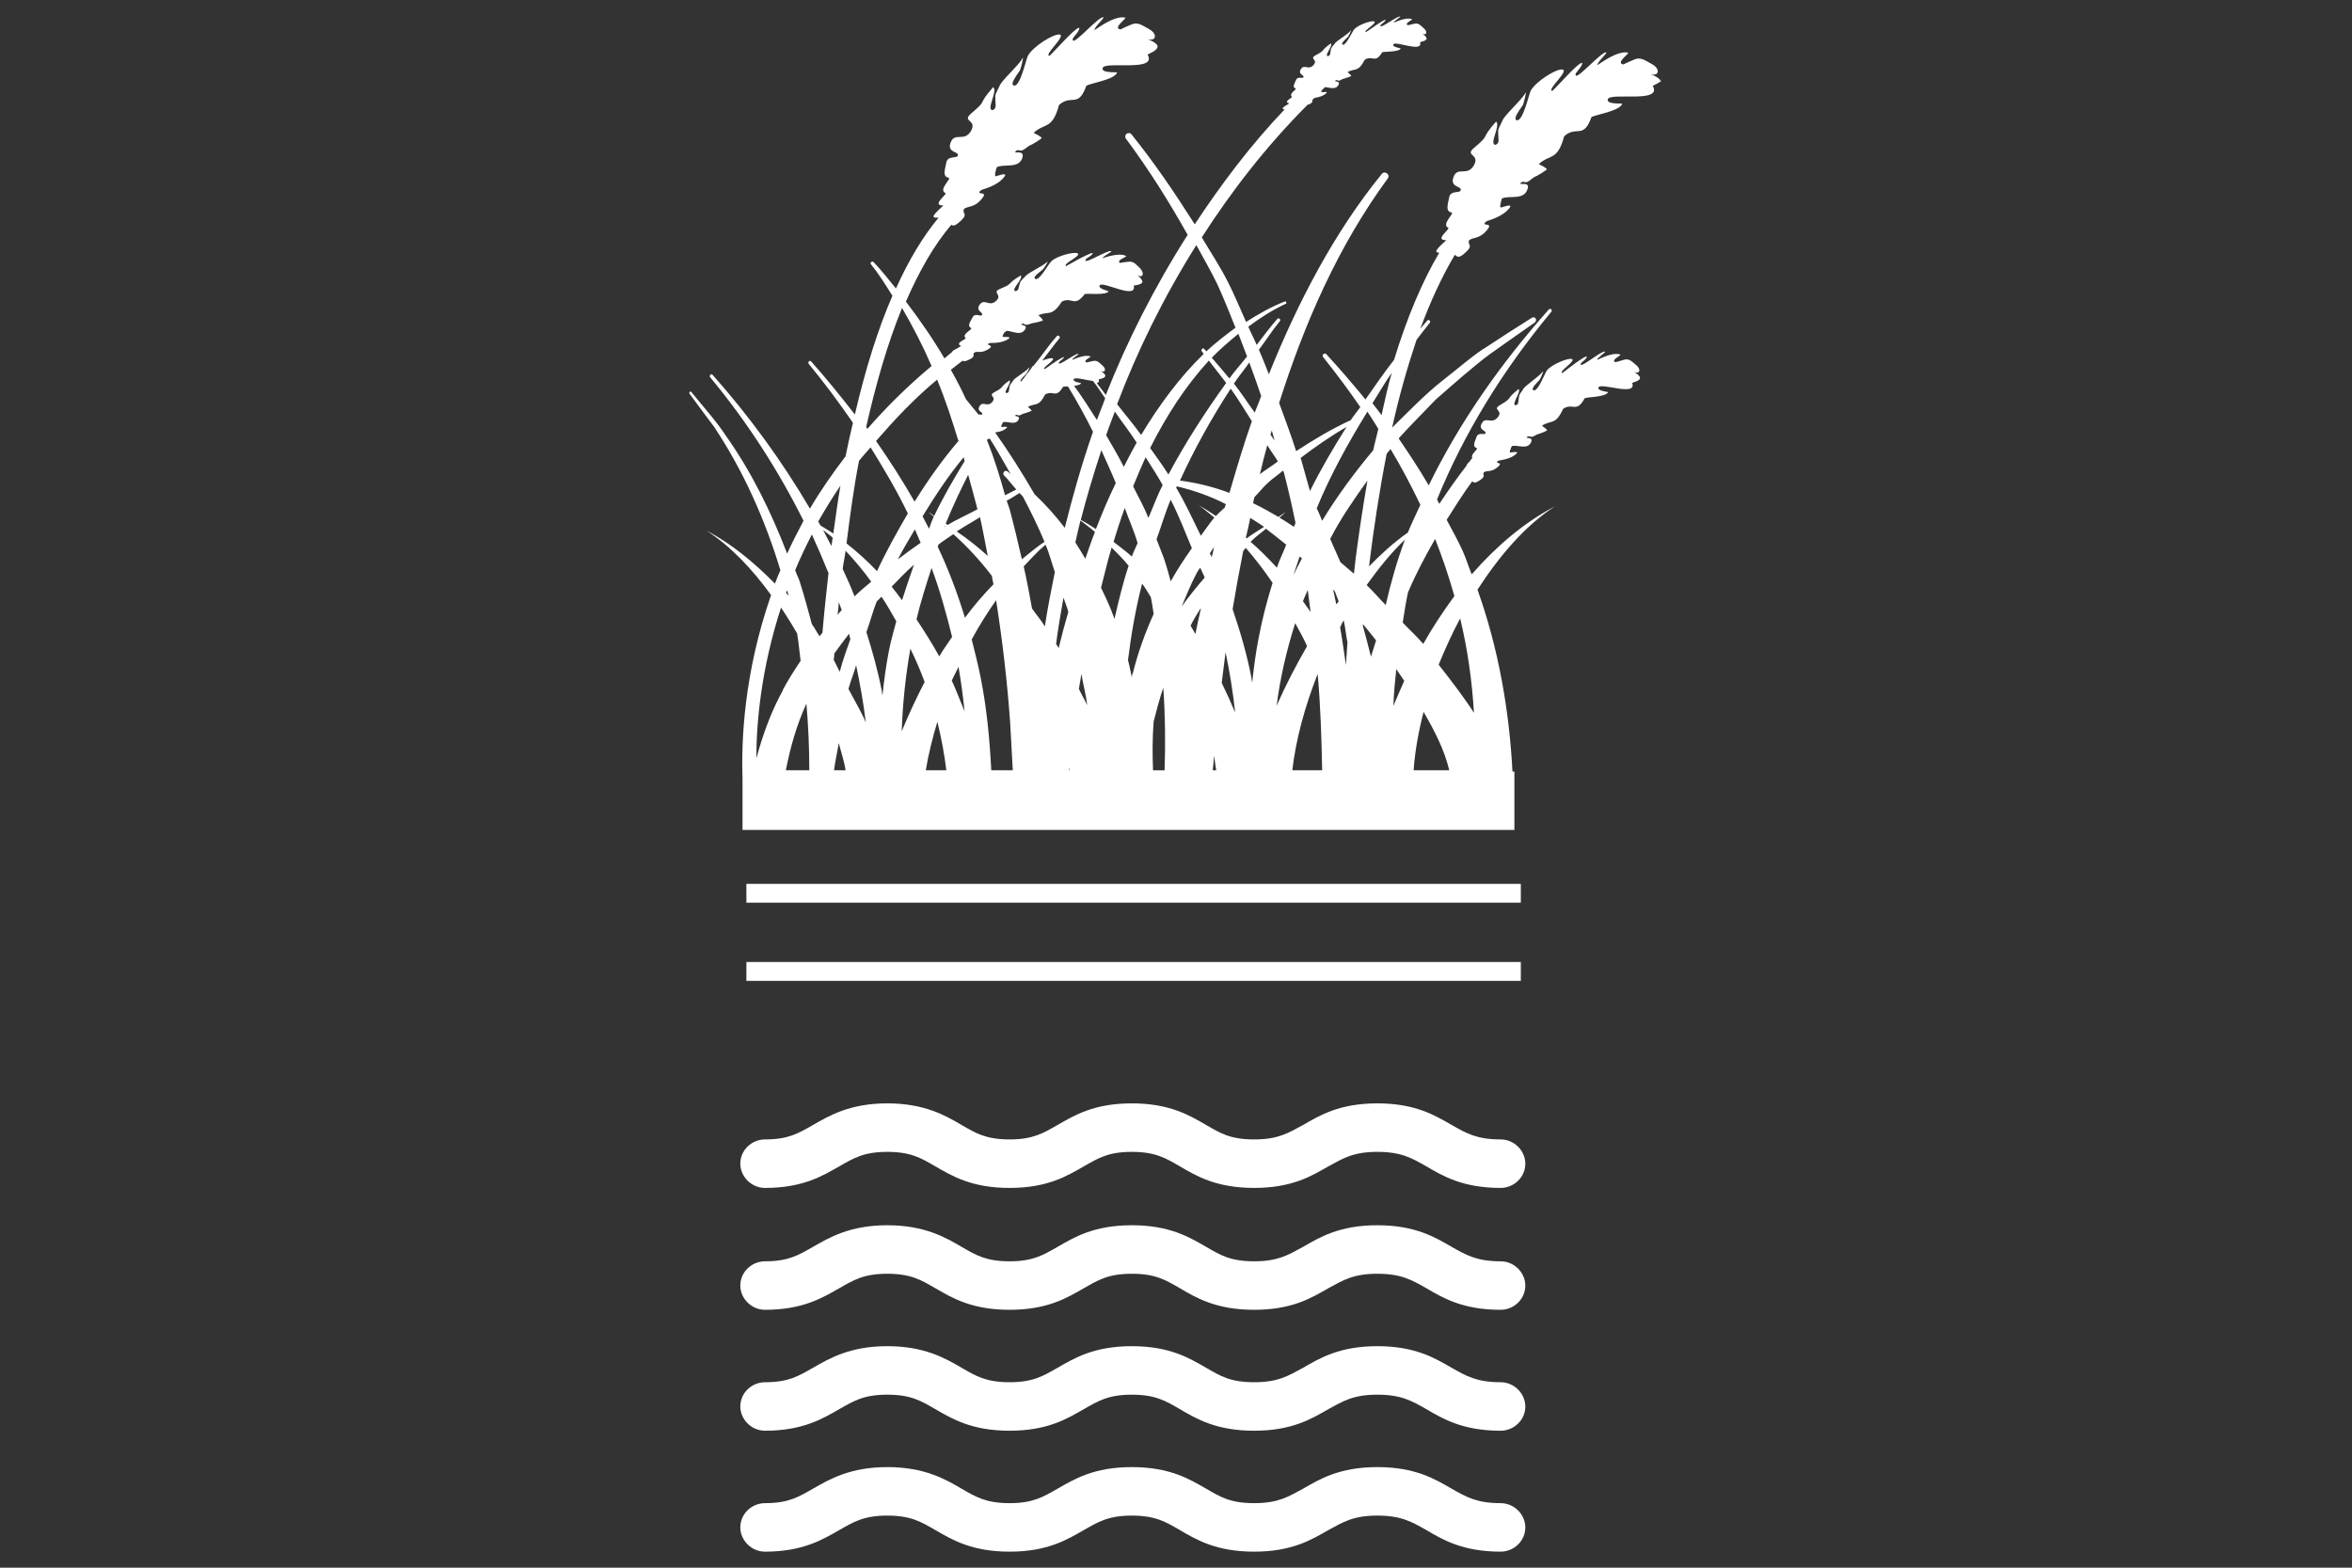 <?xml version="1.0" encoding="UTF-8"?>
<svg id="Ebene_2" data-name="Ebene 2" xmlns="http://www.w3.org/2000/svg" viewBox="0 0 3000 2000">
  <rect x="0" y="0" width="3000" height="2000" fill="#333333" stroke="none"/>
  <defs>
    <style>
      .cls-1 {
        fill: #fff;
      }
    </style>
  </defs>
  <path class="cls-1" d="M952.03,1227.32h987.8v24.02h-987.8v-24.02ZM1914.04,1763.4c-30.7,0-44.21-8.14-62.22-18.31-21.29-12.21-46.26-27.68-94.97-27.68s-73.69,15.47-94.97,27.68c-18.83,10.18-31.52,18.31-62.22,18.31s-43.39-8.14-61-18.31c-21.29-12.21-46.26-27.68-94.97-27.68s-73.69,15.47-94.97,27.68c-18.01,10.18-30.7,18.31-61,18.31s-43.39-8.14-61-18.31c-20.88-12.21-47.49-27.68-94.97-27.68s-73.69,15.47-94.97,27.68c-18.01,10.18-30.7,18.31-61,18.31-16.78,0-31.52,13.43-31.52,30.94,0,16.28,13.92,30.93,31.52,30.93,48.31,0,73.69-15.47,94.97-27.68,18.01-10.18,30.7-18.32,61-18.32s43.39,8.14,61,18.32c21.29,12.21,46.26,27.68,94.97,27.68s73.68-15.47,94.97-27.68c18.01-10.18,30.7-18.32,61-18.32s43.39,8.14,61,18.32c20.88,12.21,46.26,27.68,94.97,27.68s73.69-15.47,94.97-27.68c18.83-10.18,31.52-18.32,62.22-18.32s44.21,8.14,62.22,18.32c20.88,12.21,46.26,27.68,94.97,27.68,16.78,0,31.52-13.43,31.52-30.93,0-16.28-13.92-30.94-31.52-30.94ZM1914.04,1453.64c-30.7,0-44.21-8.14-62.22-18.32-21.29-12.21-46.26-27.68-94.97-27.68s-73.69,15.47-94.97,27.68c-18.83,10.18-31.52,18.32-62.22,18.32s-43.39-8.14-61-18.32c-21.29-12.21-46.26-27.68-94.97-27.68s-73.69,15.47-94.97,27.68c-18.01,10.18-30.7,18.32-61,18.32s-43.39-8.14-61-18.32c-20.88-12.21-47.49-27.68-94.97-27.68s-73.69,15.47-94.97,27.68c-18.01,10.18-30.7,18.32-61,18.32-16.78,0-31.52,13.43-31.52,30.93,0,16.28,13.92,30.94,31.52,30.94,48.31,0,73.69-15.47,94.97-27.68,18.01-10.18,30.7-18.32,61-18.32s43.39,8.14,61,18.32c21.29,12.21,46.26,27.68,94.97,27.68s73.68-15.47,94.97-27.68c18.01-10.18,30.7-18.32,61-18.32s43.39,8.14,61,18.32c20.88,12.21,46.26,27.68,94.97,27.68s73.69-15.47,94.97-27.68c18.83-10.18,31.52-18.32,62.22-18.32s44.21,8.14,62.22,18.32c20.88,12.21,46.26,27.68,94.97,27.68,16.78,0,31.52-13.43,31.52-30.94,0-16.28-13.92-30.93-31.52-30.93ZM1914.04,1917.67c-30.7,0-44.21-8.14-62.22-18.32-21.29-12.21-46.26-27.68-94.97-27.68s-73.69,15.47-94.97,27.68c-18.83,10.18-31.52,18.32-62.22,18.32s-43.39-8.14-61-18.32c-21.29-12.21-46.26-27.68-94.97-27.68s-73.69,15.47-94.97,27.68c-18.01,10.18-30.7,18.32-61,18.32s-43.39-8.14-61-18.32c-20.88-12.21-47.49-27.68-94.97-27.68s-73.69,15.47-94.97,27.68c-18.01,10.18-30.7,18.32-61,18.32-16.78,0-31.52,13.43-31.52,30.94,0,16.28,13.92,30.93,31.52,30.93,48.31,0,73.69-15.47,94.97-27.68,18.01-10.18,30.7-18.32,61-18.32s43.39,8.14,61,18.32c21.29,12.21,46.26,27.68,94.97,27.68s73.68-15.47,94.97-27.68c18.01-10.18,30.7-18.32,61-18.32s43.39,8.14,61,18.32c20.88,12.21,46.26,27.68,94.97,27.68s73.69-15.47,94.97-27.68c18.83-10.18,31.52-18.32,62.22-18.32s44.21,8.14,62.22,18.32c20.88,12.21,46.26,27.68,94.97,27.68,16.78,0,31.52-13.43,31.52-30.93,0-16.28-13.92-30.94-31.52-30.94ZM1914.04,1609.13c-30.7,0-44.21-8.14-62.22-18.32-21.29-12.21-46.26-27.68-94.97-27.68s-73.69,15.47-94.97,27.68c-18.83,10.18-31.52,18.32-62.22,18.32s-43.39-8.14-61-18.32c-21.29-12.21-46.26-27.68-94.97-27.68s-73.69,15.47-94.97,27.68c-18.01,10.18-30.7,18.32-61,18.32s-43.39-8.14-61-18.32c-20.88-12.21-47.49-27.68-94.97-27.68s-73.69,15.47-94.97,27.68c-18.01,10.18-30.7,18.32-61,18.32-16.78,0-31.52,13.43-31.52,30.93,0,16.28,13.92,30.94,31.52,30.94,48.31,0,73.69-15.47,94.97-27.68,18.01-10.18,30.7-18.31,61-18.31s43.39,8.14,61,18.31c21.29,12.21,46.26,27.68,94.97,27.68s73.68-15.47,94.97-27.68c18.01-10.18,30.7-18.31,61-18.31s43.39,8.14,61,18.31c20.88,12.21,46.26,27.68,94.97,27.68s73.69-15.47,94.97-27.68c18.83-10.18,31.52-18.31,62.22-18.31s44.21,8.14,62.22,18.31c20.88,12.21,46.26,27.68,94.97,27.68,16.78,0,31.52-13.43,31.52-30.94,0-16.28-13.92-30.93-31.52-30.93ZM1939.83,1127.59h-987.8v24.02h987.8v-24.02ZM2120.77,100.2c-1.64,4.88-11.05,8.14-12.69,9.36,13.1,22.79-54.86,7.73-57.31,17.1-2.05,6.92,18.42,4.88,18.42,5.7-2.87,9.36-35.61,14.25-39.3,17.1-10.24,28.9-19.24,10.18-34.8,24.42-8.6,31.75-18.01,22.39-32.34,35.41,3.27,2.04,7.37,3.26,10.24,6.51.82.81-13.1,8.96-13.51,8.96-3.27.81-8.19,6.11-11.46,7.33-3.68,1.22-4.91-1.63-7.78.81-5.32,4.88,11.87-2.85,8.19,8.14-4.5,15.06-23.33,7.73-32.75,12.21-1.23,4.48-3.68,12.21-.82,11.4,2.04-.41,14.33-5.29,11.05,0-9.01,12.62-29.07,16.69-30.29,17.91-8.19,7.33,9.82,0,1.64,10.18-10.24,13.03-18.42,9.36-23.33,13.84-2.87,5.7,5.73,5.7-3.69,14.65-11.87,11.4-11.87,4.07-14.74,4.07-16.38,27.68-31.11,59.43-43.8,94.03,2.87-3.26,5.73-6.92,8.6-10.18,2.05-2.44,5.32.81,3.27,2.85-5.73,6.92-11.05,14.25-16.78,21.57-11.87,35.41-22.52,72.86-31.11,111.94,20.88-20.35,42.17-42.74,65.09-60.65,12.28-9.36,41.75-34.6,54.86-41.93,12.69-8.55,45.03-29.31,58.13-37.45,1.64-1.22,4.1-.82,4.91.81,1.23,1.63.41,4.07-1.23,5.29-13.1,8.95-43.8,30.94-56.08,39.49-21.29,15.47-49.94,41.11-70,58.61-15.15,15.88-32.34,32.97-47.08,49.25v.82c13.1,19.13,26.2,39.08,38.07,59.43,39.71-81.41,92.93-156.71,153.1-224.28,2.05-2.44,5.32.82,3.27,2.85-61.82,74.49-110.94,154.27-145.74,239.35.82,1.63,1.64,3.66,2.87,5.7,11.05-16.69,22.52-32.97,34.8-48.85,0-1.22,1.23-2.85,3.28-4.48,1.23-1.63,2.45-3.67,4.09-5.29-3.27-4.48,8.6-11.4,5.32-12.62-5.73-2.03-2.05-8.14,0-14.25,2.05-6.1,9.82-2.44,11.05-4.07,3.27-4.07-10.64-4.07-3.69-14.25,4.91-7.33,11.87,2.44,19.65-6.51,7.78-9.77-8.19-9.36,3.27-15.88,17.19-10.18,5.32-5.7,23.33-20.35,3.69,4.07-9.41,19.13-4.09,20.76.82,0,2.87-.82,3.27-2.04.82-2.03.82-8.55,2.05-11.4.82-2.04,4.09-5.7,4.5-6.92,2.46-4.88,19.65-15.47,24.97-22.39,2.46-3.26-2.87,9.36-4.09,10.59-1.23,1.63-12.28,11.4-7.37,13.02,5.32,2.03,14.33-21.57,16.78-25.24,6.14-7.73,27.02-16.28,31.93-14.65,6.14,2.03-17.6,16.28-12.28,17.91.41,0,16.78-13.02,22.1-16.28,1.23-.82,10.64-7.33,9.01-3.67-2.05,4.48-9.01,6.92-7.37,9.36,1.64,2.85,27.02-18.32,30.7-16.69,1.64.82-10.24,7.73-9.83,10.58,11.46-5.7,22.52-9.36,29.47-6.92,2.05.82-13.1,7.33-6.14,9.77.82,0,0,0,11.46-3.26,6.14-1.63,9.83,2.85,13.92,6.11,8.19,6.1,5.32,12.62-.82,9.77-3.27-1.22,8.6,4.48,6.55,8.55-1.64,3.26-9.01,4.48-9.82,5.29,6.55,17.91-39.71-.82-42.98,5.7-2.05,4.48,12.69,5.7,12.28,6.11-3.27,6.51-27.02,6.1-29.88,7.73-10.64,19.54-14.74,5.29-27.43,13.43-9.82,21.57-15.15,13.84-27.02,21.57,2.04,2.03,4.91,3.26,6.55,5.7.41.82-10.24,4.88-10.64,4.88-2.46,0-6.55,3.66-9.01,3.66-2.87,0-3.27-1.63-5.73,0-4.5,2.85,8.6-.81,4.91,6.92-4.91,10.18-17.19,2.85-24.56,4.88-1.23,2.85-4.09,8.55-1.64,8.14,1.64,0,10.64-2.03,7.78,1.22-7.78,8.14-22.52,8.55-23.34,9.36-6.55,4.48,6.96.81,0,7.33-9.01,8.14-14.33,4.48-18.42,7.33-2.46,3.66,3.27,4.48-4.5,9.77-8.19,5.7-9.01,2.85-10.23,1.63-11.87,15.87-22.11,32.56-32.75,49.25,6.96,13.43,14.33,26.05,20.47,39.89,4.5,9.77,7.37,19.94,11.46,29.71,30.29-34.6,65.09-65.13,106.02-86.7-37.66,24.42-70.41,62.69-98.66,106.24,26.61,74.49,40.53,153.46,44.62,232.02h2.46v74.49h-984.53v-66.35c-1.64-46.4,1.64-133.51,36.43-233.24-24.15-33.38-51.58-62.28-82.28-82.22,33.16,17.5,61.41,41.52,87.2,67.57,2.05-5.7,4.5-11.4,6.96-17.1-19.65-64.72-47.08-126.59-84.74-183.17-6.96-9.36-24.15-32.16-31.11-41.93-1.23-1.63,1.23-4.07,2.46-2.03,12.69,15.87,32.75,38.26,43.39,54.95,32.75,46,58.13,97.69,78.6,151.02,6.14-13.84,13.51-27.68,20.88-41.93-31.93-63.91-71.23-125.37-119.13-183.17-1.64-2.03,1.64-5.29,3.28-2.85,46.67,52.51,88.42,109.9,124.04,170.55,13.1-22.39,28.66-44.78,45.44-66.76,2.87-14.65,6.14-28.9,9.42-42.74-17.6-25.64-36.43-50.88-56.49-75.31-1.64-2.03,1.64-5.29,3.27-2.85,19.24,21.57,37.66,44.37,55.67,67.57,13.51-58.21,29.47-109.09,47.9-151.42-8.6-13.84-17.19-27.68-27.43-40.3-1.64-1.63,1.23-4.48,3.27-2.85,10.23,10.59,19.24,22.39,28.66,33.79,16.37-36.23,34.38-66.35,54.44-90.36-7.78.41-11.46,0,6.14-15.47-16.38,0,5.32-14.25,2.45-15.87-9.41-4.48,8.6-18.72,4.1-19.54-8.19-1.63-4.5-10.58-2.87-19.54,1.64-8.55,12.69-5.29,14.33-8.14,3.68-6.51-15.56-3.26-8.19-18.72,5.32-11.4,17.19.81,25.38-13.43,8.19-15.06-13.1-10.99.82-22.79,21.29-17.91,6.14-8.96,27.43-32.97,6.14,4.88-9.01,28.09-1.23,29.31,1.23,0,3.68-1.63,4.1-3.66.82-2.85-.82-12.21,0-15.87.82-2.85,4.09-8.55,4.91-10.58,2.05-7.33,23.75-25.64,29.48-35.82,2.45-4.88-2.05,13.43-3.28,15.47-1.64,2.85-13.92,17.91-7.37,19.13,7.78,1.63,15.15-32.97,17.6-37.86,6.55-12.21,33.16-28.49,40.53-27.27,8.6,1.63-20.47,26.05-13.1,27.27.82,0,20.47-21.57,26.61-27.27,1.23-1.22,13.1-12.62,11.46-6.92-2.05,6.51-10.64,11.8-7.78,14.65,3.27,3.26,32.75-30.94,38.48-29.71,2.46.41-12.28,13.03-11.05,16.28,14.74-10.18,28.66-17.91,38.89-15.87,3.27.41-16.38,13.03-6.14,15.06,1.23,0,0-.41,14.74-6.51,7.78-3.26,14.33,2.04,20.47,5.29,13.1,6.51,10.24,16.28,1.23,13.84-4.5-.81,12.69,4.07,11.05,10.18-1.64,4.88-11.05,8.14-12.69,9.36,13.1,22.79-54.86,7.73-57.31,17.1-2.05,6.92,18.42,4.88,18.42,5.7-2.87,9.36-35.62,13.84-39.3,17.1-10.24,28.9-19.24,10.18-34.8,24.42-8.6,31.75-18.01,22.39-32.34,35.41,3.27,2.04,7.37,3.26,10.23,6.51.82.81-13.1,8.96-13.51,8.96-3.27.81-8.19,6.11-11.46,6.92-4.09,1.22-4.91-1.63-7.78.81-5.32,4.88,11.46-2.85,8.19,8.55-4.5,14.65-23.34,7.33-32.75,12.21-1.23,4.07-3.68,12.21-.82,11.4,2.05-.41,14.33-5.29,11.05,0-9.01,13.03-29.06,16.69-30.29,17.91-8.19,7.33,9.83,0,1.64,10.18-10.24,13.03-18.42,9.36-23.33,13.84-2.87,5.7,5.73,5.7-3.69,14.65-8.19,7.74-10.64,6.92-12.28,5.29-22.52,26.05-41.35,59.84-58.13,98.1,17.6,23.2,34.39,47.22,49.12,72.45,3.27-2.85,6.55-5.29,9.82-8.14,0-1.22,2.87-2.85,7.78-5.29,1.23-.81,2.46-1.63,3.68-2.44-9.01-3.66,7.37-8.55,5.73-10.18-5.73-4.88,9.83-10.99,6.96-12.62-5.32-2.85-.82-8.14,2.05-13.84,2.87-5.7,9.82-.81,11.46-2.44,4.09-3.67-9.83-5.29-1.64-14.65,6.14-6.51,11.46,4.07,20.06-3.66,9.01-8.55-6.55-10.58,5.32-15.47,18.42-7.74,6.14-4.88,26.2-17.1,3.27,4.88-12.28,17.5-7.37,19.94.82.41,2.87-.41,3.69-1.63,1.23-1.63,2.05-8.55,3.68-10.99,1.23-1.63,4.5-4.88,5.73-6.11,3.27-4.48,21.7-12.62,27.84-18.32,2.86-2.85-4.1,8.55-5.73,9.77-1.64,1.63-13.51,9.36-9.42,11.8,5.32,2.85,17.19-19.54,20.47-22.39,6.96-6.92,29.06-12.62,33.57-10.18,5.73,2.85-19.65,13.43-14.74,16.28.41,0,18.42-10.59,24.15-13.03,1.23-.41,11.87-6.11,9.42-2.44-2.87,4.07-9.83,5.7-8.6,8.55,1.64,2.85,29.06-14.25,32.75-12.21,1.64.82-11.05,6.51-11.05,8.96,12.28-4.07,23.33-6.11,29.88-2.85,2.05,1.22-13.92,5.7-7.37,8.95.82,0,0-.41,11.46-1.63,6.14-.41,9.41,4.48,13.1,7.73,7.37,7.33,3.69,13.43-2.05,9.77-2.87-1.63,7.78,5.7,5.32,9.36-2.05,2.85-9.42,3.26-10.64,3.66,4.09,18.72-39.3-6.1-43.39-.41-2.87,4.48,11.46,7.33,11.46,7.74-4.1,5.7-27.43,2.03-30.7,3.66-13.51,17.5-15.55,2.85-29.06,9.36-12.69,19.95-17.19,11.8-29.88,17.5,2.05,2.03,4.5,4.07,5.73,6.51,0,.81-10.64,3.25-11.46,3.25-2.46,0-6.96,2.44-9.42,2.44-2.87,0-3.27-2.44-5.73-1.22-4.91,2.03,8.6.41,3.69,7.33-5.73,8.55-15.97,1.63-23.33,1.63-1.23.82-2.05,1.22-2.87,2.04-1.64,2.44-3.28,5.7-1.64,5.7s11.05-.41,7.37,2.03c-9.01,6.92-23.34,5.29-24.56,5.7-7.37,3.26,6.96,2.03-.82,7.33-8.6,5.7-13.1,3.66-17.19,4.07-.82.41-1.64,1.22-2.46,1.63-.82,2.44,2.05,4.48-4.91,7.73-6.14,3.26-8.19,2.85-9.01,1.63-5.32,4.07-10.23,8.14-15.15,11.8,6.96,12.21,13.51,24.83,19.24,37.45,5.32,6.51,10.64,13.03,15.96,19.54,2.05,0,3.68.41,4.5,0,2.87-3.26-8.19-3.67-2.46-11.4,4.09-5.7,9.41,2.44,15.55-4.48,6.14-7.33-6.14-7.73,2.87-12.62,13.92-7.33,4.5-4.48,19.24-15.06,2.87,3.66-8.19,14.65-4.1,16.28.82,0,2.05-.41,2.87-1.63.82-1.63.82-6.92,2.05-8.95.82-1.63,3.27-4.07,3.68-5.29,2.05-3.66,16.38-11.4,20.47-16.69,2.05-2.44-2.87,7.33-3.69,8.14-1.23,1.22-9.82,8.55-6.55,9.77,4.09-5.29,8.19-10.58,12.28-15.88.82-1.22,1.64-2.85,2.05-3.26,0-.41,1.23-.81,1.64-1.22,10.23-12.21,18.83-25.64,29.47-37.45,2.05-2.44,5.32.81,3.27,2.85-7.78,9.36-14.33,18.72-21.7,28.09,5.73-2.03,11.05-3.66,13.1-2.85,4.5,2.03-14.33,12.21-10.24,13.84,0,0,5.32-3.26,9.83-6.92h.41c2.87-2.03,5.73-4.07,7.37-4.88.82-.41,8.6-5.7,6.96-2.85-2.05,3.26-7.37,5.29-6.14,7.33,1.23,2.44,21.7-13.43,24.97-12.21,1.23.41-8.19,5.7-8.19,7.73,9.41-4.07,18.01-6.51,23.33-4.48,1.64.81-10.64,5.29-4.91,7.73.41,0,0,0,9.01-2.03,4.91-.81,7.78,2.85,10.64,5.29,6.55,5.29,3.68,10.18-.82,7.74-2.46-.82,6.55,3.66,4.91,6.92-1.23,2.44-6.96,3.26-8.19,3.66.82,2.85-.41,4.07-2.45,4.88,4.09,4.88,7.78,10.18,11.46,15.06,26.61-67.57,61.4-136.77,104.39-204.34-23.74-42.33-49.53-83.45-78.6-122.52-1.64-2.04-1.23-4.88.82-6.51,2.05-1.22,4.5-1.22,6.14.81,29.47,36.63,55.67,75.3,80.65,114.79,33.16-50.07,70-99.73,114.62-146.54-3.69-.81-4.5-1.63,6.14-7.73-9.01-2.04,4.5-7.33,3.27-8.55-4.91-3.66,6.96-9.36,4.5-10.58-4.5-1.63-1.23-6.11.82-10.99,2.05-4.48,7.78-1.63,9.01-2.85,2.87-3.26-8.19-3.66-2.46-11.4,4.1-5.7,9.41,2.44,15.56-4.48,6.55-7.33-6.14-7.73,2.87-12.62,13.92-7.33,4.5-4.48,19.24-15.06,2.87,3.66-8.19,14.65-4.09,16.28.82,0,2.05-.41,2.87-1.63.82-1.63.82-6.92,2.05-8.96.82-1.63,3.28-4.07,4.1-5.29,2.05-3.66,16.38-11.4,20.47-16.69,2.05-2.44-2.87,7.33-3.68,8.14-1.23,1.22-9.83,8.55-6.55,9.77,4.1,1.63,12.28-16.69,14.33-19.13,4.91-6.11,21.7-11.8,25.79-10.58,4.5,2.04-14.33,12.21-10.64,13.84.41,0,13.92-9.77,18.01-12.21.82-.41,8.6-5.7,6.96-2.85-1.64,3.26-7.37,5.29-6.14,7.33,1.23,2.44,21.7-13.43,24.97-12.21,1.23.41-8.19,5.7-8.19,7.73,9.41-4.07,18.01-6.51,23.33-4.48,1.64.81-10.64,5.29-5.32,7.73.82,0,0,0,9.01-2.04,4.91-.81,7.78,2.85,10.64,5.29,6.55,5.29,3.68,10.18-.82,7.73-2.46-1.22,6.55,3.66,4.91,6.92-1.23,2.44-6.96,3.26-8.19,3.66,4.5,14.25-31.52-2.04-33.98,2.85-2.05,3.66,9.82,4.88,9.41,5.29-2.87,4.88-21.29,3.66-23.74,4.88-9.01,15.06-11.87,3.26-22.11,9.36-8.6,16.69-12.69,10.58-22.1,15.87,1.64,1.63,3.68,2.85,4.91,4.88,0,.41-8.19,3.26-8.6,3.26-2.05,0-5.32,2.44-6.96,2.85-2.46,0-2.87-1.63-4.5-.41-3.68,2.04,6.96,0,3.69,5.7-3.69,6.92-11.46,3.26-17.19,2.85-1.64,1.63-2.87,2.85-4.5,4.48,0,1.22-.41,2.04,0,2.04,1.23,0,8.6-1.22,6.14,1.22-4.91,4.48-11.05,5.29-15.15,6.11-1.23,1.22-2.05,2.04-3.27,3.26.82.41,1.64,1.22-.82,3.26-1.64,1.63-2.87,1.63-4.5,2.04-53.22,53.32-97.43,110.72-135.09,169.33,11.05,18.72,23.33,37.04,33.16,56.58,8.6,16.69,15.55,34.19,23.33,51.29,15.96-10.18,32.34-19.54,50.35-26.46l1.23,2.85c-17.61,8.14-33.57,18.32-48.71,29.71,3.27,7.74,7.37,15.47,10.64,23.2,8.6-10.99,16.78-22.39,26.2-32.97,2.05-2.44,5.32.81,3.28,2.85-9.83,11.8-17.61,24.42-26.61,36.23,4.5,10.58,8.6,20.76,12.69,31.34,37.66-93.62,83.92-181.54,144.1-255.63,3.68-4.48,11.46.81,7.37,6.11-63.45,86.7-106.02,184.39-138.37,286.16,7.37,20.35,15.15,40.7,21.7,61.46,22.52-14.65,45.44-28.49,69.59-39.48,3.68-5.7,8.19-10.99,12.28-16.69-14.74-21.57-30.7-42.74-47.49-63.91-2.05-2.44,1.64-6.1,4.09-3.66,17.19,18.72,33.98,38.26,49.94,57.8,11.87-17.1,23.74-34.19,36.43-50.47,16.78-54.54,36.03-100.13,57.72-136.77-5.73,0-6.55-2.44,9.01-15.87-16.37,0,5.32-14.25,2.46-15.87-9.41-4.48,8.6-18.73,4.1-19.54-8.19-1.63-4.5-10.58-2.87-19.54,1.64-8.55,12.69-5.29,14.33-8.14,3.68-6.51-15.56-3.26-8.19-19.13,5.32-11.4,17.19.81,25.38-13.43,8.19-15.06-13.1-11.4.82-22.79,21.29-17.91,6.14-8.96,27.43-32.97,6.14,4.88-9.01,28.09-1.23,29.71,1.23,0,3.68-1.63,4.09-3.66.82-2.85-.82-12.21,0-15.87.82-2.85,4.1-8.55,4.91-10.58,2.05-7.33,23.74-25.64,29.47-35.82,2.46-4.88-2.05,13.43-3.27,15.47-1.64,2.85-13.92,17.91-7.37,19.13,7.78,1.22,15.15-32.97,17.6-37.86,6.55-11.8,33.16-28.49,40.53-26.87,8.6,1.63-20.47,26.05-13.1,27.27.82,0,20.47-21.57,26.61-27.27,1.23-1.22,13.1-12.62,11.46-6.92-2.05,6.51-10.64,11.8-7.78,14.65,2.87,3.26,32.75-30.53,38.48-29.71,2.46.41-12.28,13.03-11.05,16.28,14.74-10.18,28.66-17.91,38.89-15.87,2.87.41-16.38,13.03-6.14,15.06,1.23,0,0-.41,14.74-6.51,7.78-3.26,14.33,2.04,20.47,5.29,13.1,6.51,10.24,16.28,1.23,13.84-4.5-.81,13.1,4.07,11.05,10.18l2.87-4.88ZM1750.7,514.58c4.09,4.88,7.78,10.18,11.46,15.06,4.09-18.32,8.19-37.45,13.1-54.14-9.01,12.62-16.37,26.05-24.56,38.67v.41ZM1659,584.18c4.09,13.84,7.78,28.09,11.87,42.33,13.92-28.08,29.88-55.36,46.67-81.82-20.47,11.8-39.71,25.24-58.54,39.48ZM1668.01,752.7c-2.05,4.88-4.09,9.36-6.14,14.25,3.27,4.48,6.55,9.36,9.82,13.84-1.23-9.36-2.46-18.72-3.68-28.09ZM1650.81,731.94c2.87-6.51,6.55-13.03,9.82-19.54-.82-.81-2.05-1.63-2.87-2.44-2.45,7.33-4.91,14.25-7.37,21.98h.41ZM1616.02,617.15c-5.73,5.29-10.24,11.4-15.97,17.1-.82,2.44-1.23,5.29-1.64,7.73,11.05,5.29,21.7,11.4,32.34,17.5,3.27-2.03,6.14-4.48,9.41-6.11-2.87,2.04-5.32,4.88-8.19,6.92,6.14,3.67,12.28,7.74,18.42,11.8.82-1.63,1.23-3.26,2.05-4.88-4.5-21.98-9.42-43.96-15.15-65.54,0,0-.41-.82-.82-1.22-6.55,5.7-14.33,10.58-20.47,16.69ZM1528.41,644.43c7.78,4.07,15.15,8.95,22.52,13.84,3.69-4.07,7.78-7.33,11.46-10.99,0-1.22.82-2.85,1.23-4.07-19.65-10.18-40.53-17.5-62.63-22.79,0,.41-.41,1.22-.82,1.63,11.87,19.95,21.29,40.7,31.52,61.46,5.73-7.73,11.05-15.87,17.19-23.2-6.96-5.7-13.51-11.4-20.88-16.28l.41.41ZM1464.96,660.3c6.14-13.84,11.05-28.08,18.01-41.52-6.55-11.8-14.33-23.61-21.7-35.41-5.73,12.21-10.64,24.42-15.96,37.04,6.55,13.43,13.92,26.05,19.24,39.89h.41ZM1434.67,648.09c-5.32,14.25-9.82,28.49-14.33,43.15,7.78,6.1,15.96,12.21,23.33,18.72,2.05-5.7,4.91-11.4,7.37-17.1-4.5-15.47-11.05-29.72-16.38-44.78ZM1490.34,605.35c21.7-40.7,46.67-79.37,73.69-116.82-7.37-9.36-14.74-19.13-22.11-28.49-29.88,32.56-54.45,70.83-74.91,111.53,7.78,10.99,15.97,21.98,23.33,33.79ZM1568.12,628.96c9.01-30.93,18.01-61.47,28.66-91.59-9.01-13.84-17.19-28.09-27.02-41.52-24.56,37.85-46.26,76.93-64.68,117.23,21.7,2.85,42.98,8.14,63.45,15.88h-.41ZM1589,685.95s.82.41,1.23.81c6.96-5.29,14.74-9.77,22.11-14.65-5.73-4.07-11.87-7.73-17.6-11.4-1.64,8.55-3.69,17.1-5.73,25.64v-.41ZM1595.14,691.24c11.87,10.18,22.92,21.57,33.57,32.97,3.27-10.18,8.19-19.54,11.87-29.31-8.6-6.92-17.19-13.84-25.79-20.35-6.55,5.7-13.51,10.18-19.65,16.69ZM1620.52,554.47c1.64,2.44,3.69,5.29,5.32,7.73-1.23-4.48-2.46-8.95-3.68-13.02-.41,2.03-1.23,3.66-1.64,5.29ZM1616.43,567.9c-3.27,12.21-6.55,24.42-9.41,37.04,7.37-5.7,15.55-10.59,22.92-16.28-4.1-6.92-9.42-13.84-13.51-20.76ZM1573.85,489.34c9.42,11.8,17.6,24.83,26.61,37.04,2.45-6.92,5.73-13.84,8.19-21.17-4.91-14.25-9.82-28.49-15.15-42.74-6.14,8.96-13.51,17.5-19.65,26.87ZM1579.58,425.84c-11.87,9.77-23.33,19.54-33.98,30.53,7.78,8.95,15.15,17.5,22.52,26.46,6.96-9.77,15.15-18.72,22.52-28.08-3.68-9.77-7.37-19.54-11.05-28.9ZM1425.25,516.2c10.23,13.03,20.88,25.64,30.29,38.67,23.33-38.67,49.53-74.08,79.83-103.39-.82-1.22-1.64-2.03-2.46-3.26-1.64-2.03,1.64-5.29,3.27-2.85.82.82,1.64,2.03,2.46,2.85,11.87-10.99,24.56-20.76,37.25-30.12-7.37-18.32-14.74-37.04-22.92-54.95-8.19-17.1-18.01-33.79-27.02-50.47-42.17,67.16-75.73,135.95-101.11,203.12l.41.41ZM1410.93,555.28c7.78,13.43,15.55,26.46,22.51,40.3,5.32-10.58,10.64-20.76,16.38-30.93-8.6-13.43-18.83-26.46-27.84-39.49-3.68,10.18-7.78,19.95-11.05,30.12ZM1369.58,483.64c-2.05,3.66,9.83,4.88,9.42,5.29-1.23,2.03-4.91,2.85-9.01,3.26,10.24,13.84,19.65,28.9,29.07,43.55,3.27-8.96,7.37-18.32,10.64-27.68-5.32-7.33-9.82-15.06-15.55-21.98-9.41-1.22-22.92-5.29-24.56-2.44ZM1269.28,551.62c18.01,25.64,34.8,52.1,50.35,78.97,13.92,13.03,26.61,27.27,38.48,42.74,9.83-39.08,21.29-80.19,36.03-122.52-9.83-19.54-20.47-39.08-31.93-57.8-2.87,0-5.73,0-6.55.82-9.01,15.06-11.87,3.66-22.51,9.36-8.6,16.69-12.69,10.59-22.11,15.88,1.64,1.63,3.68,2.85,4.91,4.88,0,.41-8.19,3.26-8.6,3.26-2.05,0-5.32,2.44-7.37,2.85-2.05,0-2.46-1.63-4.5-.41-3.69,2.03,6.96,0,3.68,5.7-4.1,7.74-13.92,1.63-19.65,3.26-1.23,2.04-3.68,6.51-1.64,6.11,1.23,0,8.6-1.22,6.14,1.22-4.91,4.48-11.05,5.29-15.15,5.7h.41ZM1259.05,561.79c9.01,22.8,16.38,46.4,22.92,70.01,4.91-2.44,9.41-4.88,14.33-7.33-5.32-5.7-9.83-12.21-15.56-17.91-2.87-2.44.82-7.73,4.1-5.29,1.64.82,2.46,2.44,4.09,3.26-8.6-15.06-17.19-30.53-26.61-45.18-1.23.81-2.05.81-2.87,1.22,0,0-.41.82-.82,1.22h.41ZM1220.57,678.21c13.92,9.36,27.02,19.95,39.3,30.93-3.27-16.28-6.14-32.97-9.82-49.25-9.83,6.11-19.65,11.4-29.47,17.91v.41ZM1206.24,668.03s1.64,1.22,2.45,1.63c12.28-7.33,25.38-13.03,38.07-19.95-3.69-14.65-7.78-29.31-11.87-43.96-10.24,20.35-20.06,41.11-28.66,62.28ZM1229.17,583.37c-19.65,23.61-36.43,49.25-52.4,75.3,2.87,5.29,5.32,10.59,8.19,15.88,2.05-5.29,3.68-10.58,6.14-15.47-2.46-1.63-4.5-4.07-6.96-5.7,2.87,1.22,4.91,3.26,7.37,4.88,11.46-24.02,24.97-47.22,38.89-70.01-.41-1.63-.82-3.26-1.23-4.88ZM1205.01,671.29s0,.81-.41,1.22c0,0,.82-.41,1.23-.82,0,0-.41-.41-.82-.81v.41ZM1174.31,692.46c-2.45-5.7-4.91-11.4-7.37-17.1-7.37,12.62-15.15,25.24-21.7,38.26,9.42-7.33,19.24-14.25,29.06-21.17ZM1137.47,748.63c4.5,5.7,9.01,11.4,13.1,17.1,4.91-15.06,9.83-30.12,15.15-45.18-10.24,8.55-19.24,18.72-28.66,28.09h.41ZM1168.99,790.15c10.23,15.47,20.06,30.94,29.06,47.22,4.91-8.55,11.05-16.69,16.37-24.83-7.37-29.72-15.55-59.43-26.2-87.93-6.96,21.57-13.92,43.15-19.24,65.54ZM1195.6,484.05c-30.29,25.24-55.26,52.1-78.19,78.56,17.6,25.24,33.98,50.88,49.12,77.34,16.78-26.87,34.8-52.51,55.26-76.52,0,0,.82,0,.82-.41-8.19-26.87-16.78-53.32-27.43-78.97h.41ZM1105.13,545.11s.82,1.22,1.23,2.03c23.74-27.27,50.76-54.14,81.87-80.19-11.05-25.64-23.74-50.07-37.66-74.08-18.83,46-33.57,98.1-45.85,152.24h.41ZM1079.75,693.27c13.92,10.99,27.02,22.79,38.89,35.41,11.87-25.64,25.38-49.66,39.3-73.68-13.92-28.9-30.29-56.58-47.49-84.26-4.91,5.7-10.23,11.4-14.74,17.1-6.96,35.41-11.46,70.42-15.97,105.42ZM1074.84,725.83c5.32,11.4,10.64,23.2,15.15,35.01,6.55-6.51,13.92-12.62,21.29-18.72-10.23-14.25-21.29-27.27-32.75-39.49-.82,7.74-2.87,15.88-3.68,23.2ZM1002.38,756.36s2.46,2.03,3.68,3.66c-.82-2.44-1.64-4.88-2.05-6.92-.41,1.22-1.23,2.44-1.64,3.67v-.41ZM998.28,880.51c6.96-13.03,14.74-25.24,22.92-37.45-1.64-11.8-2.46-23.61-4.5-35.01-6.55-11.4-13.51-22.39-20.47-32.97-25.38,78.16-31.52,146.94-31.52,192.53,8.19-30.12,18.83-59.84,33.98-87.11h-.41ZM1032.26,982.68c0-28.49-1.23-56.58-3.68-85.07-12.28,26.87-20.47,55.36-26.2,85.07h30.29-.41ZM1056.41,730.31c-6.55-16.28-13.51-32.16-20.88-48.44-7.78,15.47-15.15,30.53-21.29,45.59,1.64,4.88,4.09,9.36,5.73,14.25,5.73,17.91,10.64,36.23,15.56,54.54,3.68,4.88,6.14,10.18,9.82,15.47,1.23-1.63,2.46-2.85,3.68-4.48,2.05-24.42,4.91-50.47,7.78-76.93h-.41ZM1059.28,905.75v-.82,2.03-1.22ZM1062.14,685.95c-4.09-3.67-8.19-6.51-12.28-9.77,3.68,6.92,6.96,13.84,10.64,20.35.41-3.66,1.23-6.92,1.64-10.58ZM1062.96,680.25c2.87-20.76,5.73-41.52,9.01-60.65-10.23,15.06-19.65,30.53-28.25,45.59.82,1.63,1.64,3.66,2.87,5.29,5.32,3.26,11.05,6.51,16.37,10.18v-.41ZM1069.92,768.17c-.41,5.7-.82,10.99-1.64,16.28,1.64-2.03,3.27-4.07,5.32-6.11-1.23-3.66-2.46-6.92-3.68-10.18ZM1063.37,841.84c2.87,4.88,4.91,10.18,7.78,15.06,3.68-14.25,8.6-27.68,13.51-41.52-.82-2.44-1.23-4.88-1.64-6.92-6.55,8.55-12.69,16.69-18.83,25.24,0,2.85-.41,5.29-.82,8.14ZM1078.52,982.68c-1.64-11.4-5.73-23.2-8.6-34.6-2.05,11.4-4.5,22.79-6.14,34.6h14.74ZM1104.31,921.63c-2.87-24.83-7.37-48.85-12.28-72.86-2.87,10.18-6.96,19.54-9.82,30.12,7.37,14.25,15.97,28.08,22.11,42.74ZM1143.2,792.59c-6.14-10.59-11.87-21.17-18.83-31.34-2.05,2.03-4.09,4.07-6.14,6.11-4.91,12.62-8.6,26.46-13.1,39.08,7.78,24.83,14.74,49.66,19.65,75.31,0,1.63.41,3.66.82,5.29,2.05-19.13,4.5-37.86,8.19-56.58,2.46-13.03,6.14-25.24,9.42-37.85ZM1179.63,870.74c-5.32-14.65-11.46-28.9-18.42-43.15-6.14,34.6-9.82,69.61-11.05,105.43,8.6-21.17,18.42-41.93,29.06-62.69l.41.41ZM1207.06,982.68c-2.46-19.95-6.14-40.7-11.46-61.87-6.14,20.76-11.46,41.52-14.74,61.87h26.61-.41ZM1230.39,907.79c-2.05-19.13-4.5-38.26-7.78-56.99-2.87,6.11-6.14,11.8-8.6,17.5,6.14,13.02,10.64,26.05,16.38,39.08v.41ZM1230.8,788.11c11.05-15.06,23.33-29.31,36.43-42.74-.82-3.66-1.64-6.92-2.05-10.58-15.15-19.95-31.52-37.45-49.12-53.32-6.55,4.48-13.1,8.55-19.24,13.43,0,.81,0,1.63-.82,2.44,13.92,29.31,25.38,59.84,34.8,90.77ZM1291.8,982.68c-.82-17.1-2.46-46.81-3.27-59.84-3.68-52.51-9.82-105.02-18.01-157.12-11.05,15.87-21.7,32.56-31.11,50.07,4.1,16.28,8.19,32.16,11.46,48.85,7.78,39.08,11.46,78.56,13.51,118.04h27.43ZM1303.67,713.22c9.42-7.33,18.42-15.47,28.66-21.98-8.19-19.54-17.6-38.67-27.43-57.39-1.23-1.63-2.87-3.26-4.5-4.88-5.32,3.26-10.64,6.92-16.37,9.77,1.23,3.66,2.45,6.92,3.68,10.58,5.73,21.17,10.64,42.33,15.55,63.5l.41.41ZM1345.43,729.5c-4.09-11.4-6.96-23.61-11.87-34.6-9.83,8.14-18.83,18.32-27.84,27.68,4.1,17.91,7.37,35.82,10.64,53.73,5.32,7.73,11.46,14.65,16.38,22.8,3.27-21.98,7.78-45.18,12.69-69.2v-.41ZM1362.62,780.38c-1.64-6.1-4.1-11.8-6.14-17.91-3.69,20.35-6.96,40.3-9.42,59.02,1.23,1.63,2.05,3.66,3.28,5.29,3.68-15.47,7.78-30.53,12.28-46v-.41ZM1363.85,982.68s-.41-2.85-.41-4.48c0,1.63,0,2.85-.41,4.48h1.23-.41ZM1386.77,899.64c-1.64-13.84-5.32-26.46-7.37-39.89-1.23,6.51-2.05,12.62-3.27,19.13,3.27,6.92,7.37,13.84,10.64,20.76ZM1396.6,678.62c-6.14-5.29-12.28-9.77-18.42-14.65-2.46,9.77-4.5,18.72-6.55,28.08,4.5,6.92,8.6,13.84,12.69,20.76,4.1-11.4,7.78-22.79,12.28-34.19ZM1397.83,674.95c7.78-19.95,15.97-39.48,25.38-58.62-5.73-14.25-12.28-28.08-18.42-41.92-9.83,30.12-18.83,59.84-26.2,88.74,6.55,3.66,13.1,7.74,19.24,11.8ZM1421.57,789.34c5.32-22.8,10.64-45.59,18.01-67.57-6.96-8.55-14.33-15.88-21.7-23.2-5.32,17.5-9.01,34.19-13.51,51.29,6.14,12.62,12.28,25.65,16.78,38.67v.82h.41ZM1444.9,858.94c6.55-26.05,15.56-51.29,26.61-75.71-1.23-7.33-2.05-14.25-3.69-21.57-3.68-5.7-6.96-11.8-11.05-17.1-8.19,31.75-13.92,64.72-18.01,97.69,2.05,7.33,3.27,14.65,4.91,21.98,0-1.63.41-3.26.82-4.88l.41-.41ZM1483.79,877.26c-4.91,14.65-8.6,28.9-12.28,43.15-1.64,20.76-1.64,41.52-.82,62.28h14.74c1.23-35,.82-70.01-1.64-105.42ZM1493.21,741.71c8.19-14.65,17.19-28.49,27.02-42.33-8.6-20.76-16.78-41.93-27.02-61.87-6.96,16.28-11.87,33.79-18.01,50.47,3.68,10.18,8.19,19.95,11.46,30.53,2.46,7.73,4.5,15.47,6.55,23.2ZM1531.28,776.31c-4.5,7.33-9.01,14.25-12.69,21.98,2.05,3.26,4.09,6.92,6.14,10.58,2.05-10.58,4.5-21.57,6.96-32.16l-.41-.41ZM1536.6,736.83c-1.64-4.48-4.09-8.55-5.73-12.62-1.64,2.44-3.27,4.48-4.5,6.92-7.37,13.84-13.1,28.49-19.24,42.74,9.41-13.03,19.24-25.24,29.47-37.04ZM1545.61,710.77c1.23-4.48,2.05-8.55,2.87-13.02-1.64,2.85-3.68,5.29-5.32,8.14.82,1.63,1.64,3.26,2.45,4.88ZM1551.34,982.68c-1.23-6.1-1.64-12.21-2.87-18.32-.41,6.11-.82,12.21-1.64,18.32h4.5ZM1575.49,909.01c-2.87-26.05-6.96-51.7-12.28-76.93-1.64,13.03-3.28,26.05-4.91,39.08,6.14,12.62,11.87,25.24,17.19,37.86ZM1622.98,743.34c-10.64-15.88-22.1-30.53-33.98-44.37-1.23,1.22-2.05,2.85-3.28,4.07-4.91,24.83-9.41,49.25-13.51,74.08,9.82,28.9,18.42,58.21,24.15,88.33,0,1.63.41,3.66.82,5.29,2.05-18.72,4.5-37.85,8.19-56.58,4.5-24.02,10.64-47.62,18.01-71.23l-.41.41ZM1628.3,900.46c11.46-26.05,24.56-51.29,38.89-76.12-4.5-10.18-9.83-19.54-15.15-29.31-11.05,34.6-19.24,70.01-23.74,105.83v-.41ZM1686.43,982.68c-.82-41.11-2.05-81.82-5.73-122.93-16.37,41.52-27.84,83.85-32.34,122.93h38.07ZM1686.43,664.37c19.24-31.75,41.35-61.47,65.09-89.96,2.05-9.77,4.5-17.91,6.55-27.27-4.5-7.33-9.01-14.65-13.92-21.98-24.56,39.89-47.08,80.6-64.68,123.34,2.87,5.29,4.5,10.59,6.96,15.88ZM1707.31,766.95c-1.23-4.07-3.27-8.14-4.5-12.21-.82-.81-1.64-1.63-2.46-2.85,1.23,6.51,2.87,12.62,4.1,19.13,1.23-1.22,2.04-2.85,3.27-4.07h-.41ZM1718.36,818.24c-1.64-8.95-2.45-18.32-4.5-26.87-1.64,2.85-3.27,5.7-4.5,8.95,2.87,15.88,4.91,32.16,7.37,48.03.82-9.77,1.23-19.54,2.05-30.12h-.41ZM1729.41,710.37c4.5-34.19,9.42-66.35,14.74-97.29-17.19,24.02-33.98,48.03-47.49,74.49,4.5,9.77,8.6,19.94,13.1,29.71,5.73,4.88,11.46,9.77,17.19,14.65.82-7.33,1.64-14.25,2.46-21.57ZM1731.46,891.91v-1.63,1.63ZM1755.2,817.01c-5.32-6.92-11.05-13.84-16.78-20.76v2.44c3.69,13.03,6.96,26.05,10.24,39.08,2.05-6.92,4.5-13.84,6.55-20.76ZM1767.49,771.83c6.55-28.49,14.33-56.17,24.56-83.44-17.6,16.69-33.57,36.64-48.71,57.8v.41c8.6,8.14,15.97,17.1,24.15,25.24ZM1791.23,868.71c-3.27-4.88-6.96-10.18-10.24-15.06-1.64,15.47-3.27,30.93-3.68,46.81,4.5-10.59,9.01-21.17,13.92-32.16v.41ZM1848.54,982.68c-6.14-26.05-18.83-50.47-32.75-74.49-6.55,25.64-11.05,50.47-12.69,74.49h45.85-.41ZM1862.46,788.93c-10.24,19.13-19.24,39.08-27.43,59.02,15.55,19.95,31.11,39.89,45.03,61.47-2.46-41.11-8.19-81.41-17.6-120.49ZM1796.14,754.73c-2.87,13.03-4.91,26.46-6.96,39.49,8.6,9.36,18.01,17.5,26.2,27.27,11.87-21.17,25.38-41.52,39.71-61.06-6.96-24.83-15.15-48.85-24.56-72.86-12.28,21.57-24.15,43.55-33.98,66.75l-.41.41ZM1774.03,572.38l-5.32,6.51c-9.41,48.03-16.78,96.88-22.52,143.69,15.56-15.87,31.52-30.53,49.53-43.15,4.91-12.21,10.64-23.61,15.97-35.41-11.46-24.02-24.15-48.03-38.07-71.23l.41-.41Z"/>
</svg>